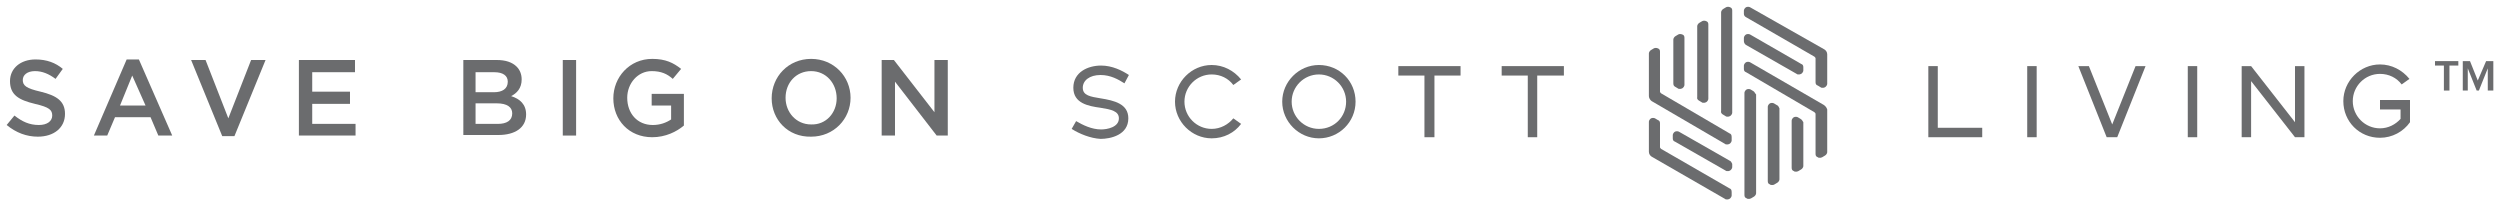 <?xml version="1.0" encoding="utf-8"?>
<!-- Generator: Adobe Illustrator 28.0.0, SVG Export Plug-In . SVG Version: 6.00 Build 0)  -->
<svg version="1.1" id="Layer_1" xmlns="http://www.w3.org/2000/svg" xmlns:xlink="http://www.w3.org/1999/xlink" x="0px" y="0px"
	 viewBox="0 0 450 37" style="enable-background:new 0 0 450 37;" xml:space="preserve">
<style type="text/css">
	.st0{fill:#6B6C6E;}
</style>
<g>
	<g>
		<path class="st0" d="M1.2,22.5l1.4-1.7C4,21.9,5.3,22.5,7,22.5c1.5,0,2.4-0.7,2.4-1.7v0c0-1-0.5-1.5-3.1-2.1
			c-2.9-0.7-4.5-1.6-4.5-4.1v0c0-2.3,1.9-3.9,4.6-3.9c2,0,3.6,0.6,4.9,1.7l-1.3,1.8c-1.2-0.9-2.4-1.4-3.7-1.4
			c-1.4,0-2.2,0.7-2.2,1.6v0c0,1,0.6,1.5,3.2,2.1c2.9,0.7,4.4,1.7,4.4,4v0c0,2.5-2,4.1-4.9,4.1C4.8,24.6,2.9,23.9,1.2,22.5z"/>
		<path class="st0" d="M22.8,10.7H25l6,13.7h-2.5l-1.4-3.3h-6.4l-1.4,3.3h-2.4L22.8,10.7z M26.2,19l-2.4-5.4L21.6,19H26.2z"/>
		<path class="st0" d="M34.4,10.8H37l4.1,10.5l4.1-10.5h2.6l-5.6,13.7H40L34.4,10.8z"/>
		<path class="st0" d="M53.8,10.8h10.1V13h-7.7v3.5H63v2.2h-6.8v3.6H64v2.1H53.8V10.8z"/>
		<path class="st0" d="M83.3,10.8h6.1c1.6,0,2.8,0.4,3.6,1.2c0.6,0.6,0.9,1.4,0.9,2.3v0c0,1.6-0.9,2.5-1.9,3
			c1.6,0.5,2.7,1.5,2.7,3.3v0c0,2.4-2,3.7-5,3.7h-6.3V10.8z M91.4,14.7c0-1.1-0.9-1.7-2.4-1.7h-3.4v3.6h3.3
			C90.4,16.6,91.4,16,91.4,14.7L91.4,14.7z M89.4,18.6h-3.8v3.7h4c1.6,0,2.6-0.6,2.6-1.9v0C92.2,19.3,91.3,18.6,89.4,18.6z"/>
		<path class="st0" d="M101.3,10.8h2.4v13.6h-2.4V10.8z"/>
		<path class="st0" d="M110.4,17.7L110.4,17.7c0-3.8,2.9-7.1,7-7.1c2.4,0,3.8,0.7,5.2,1.8l-1.5,1.8c-1-0.9-2.1-1.4-3.8-1.4
			c-2.5,0-4.4,2.2-4.4,4.8v0c0,2.8,1.8,4.9,4.6,4.9c1.3,0,2.4-0.4,3.3-1v-2.5h-3.5v-2.1h5.8v5.7c-1.3,1.1-3.3,2.1-5.7,2.1
			C113.2,24.7,110.4,21.6,110.4,17.7z"/>
		<path class="st0" d="M138.9,17.7L138.9,17.7c0-3.9,3-7.1,7.1-7.1s7.1,3.2,7.1,7v0c0,3.8-3,7-7.1,7
			C141.8,24.7,138.9,21.5,138.9,17.7z M150.6,17.7L150.6,17.7c0-2.7-1.9-4.9-4.6-4.9c-2.7,0-4.6,2.1-4.6,4.8v0
			c0,2.6,1.9,4.8,4.6,4.8C148.7,22.5,150.6,20.3,150.6,17.7z"/>
		<path class="st0" d="M158.7,10.8h2.2l7.3,9.4v-9.4h2.4v13.6h-2l-7.5-9.7v9.7h-2.4V10.8z"/>
	</g>
	<g>
		<path class="st0" d="M192.9,23.2l0.8-1.4c1.2,0.7,2.8,1.5,4.5,1.5c1.1,0,3.2-0.4,3.2-2c0-1.3-1.4-1.6-3.3-1.9
			c-2.2-0.3-4.9-0.8-4.9-3.6c0-2.8,2.6-4,5-4c2,0,3.8,0.9,5,1.7l-0.8,1.5c-1.1-0.7-2.5-1.5-4.3-1.5c-2,0-3.2,1-3.2,2.3
			c0,1.4,1.4,1.6,3.2,1.9c2.5,0.4,5,1,5,3.6c0,3-3.2,3.7-5,3.7C196.3,24.9,194.3,24.1,192.9,23.2"/>
		<path class="st0" d="M211.5,18.3c0-3.6,3-6.6,6.6-6.6c2.1,0,4,1,5.3,2.6l-1.4,1c-0.9-1.2-2.3-1.9-3.9-1.9c-2.7,0-4.9,2.2-4.9,4.9
			s2.2,4.9,4.9,4.9c1.6,0,3-0.8,3.9-1.9l1.4,1c-1.2,1.6-3.1,2.6-5.3,2.6C214.5,24.9,211.5,21.9,211.5,18.3"/>
		<path class="st0" d="M242.3,18.3c0-2.7-2.2-4.9-4.9-4.9c-2.7,0-4.9,2.2-4.9,4.9s2.2,4.9,4.9,4.9C240.2,23.2,242.3,21,242.3,18.3
			 M230.8,18.3c0-3.6,3-6.6,6.6-6.6c3.7,0,6.6,2.9,6.6,6.6s-3,6.6-6.6,6.6C233.8,24.9,230.8,21.9,230.8,18.3"/>
		<polygon class="st0" points="262.9,13.6 258.2,13.6 258.2,24.7 256.4,24.7 256.4,13.6 251.7,13.6 251.7,11.9 262.9,11.9 		"/>
		<polygon class="st0" points="281.5,13.6 276.7,13.6 276.7,24.7 275,24.7 275,13.6 270.3,13.6 270.3,11.9 281.5,11.9 		"/>
		<polygon class="st0" points="356.8,23 356.8,24.7 347.1,24.7 347.1,11.9 348.8,11.9 348.8,23 		"/>
		<rect x="364.9" y="11.9" class="st0" width="1.7" height="12.8"/>
		<polygon class="st0" points="374.1,11.9 376,11.9 380.2,22.4 384.4,11.9 386.2,11.9 381.1,24.7 379.2,24.7 		"/>
		<rect x="393.8" y="11.9" class="st0" width="1.7" height="12.8"/>
		<polygon class="st0" points="414.8,11.9 414.8,24.7 413.1,24.7 405.2,14.6 405.2,24.7 403.5,24.7 403.5,11.9 405.2,11.9 413.1,22 
			413.1,11.9 		"/>
		<path class="st0" d="M433.8,18.1v3.9c-1.2,1.7-3.2,2.8-5.4,2.8c-3.7,0-6.6-2.9-6.6-6.6c0-3.6,3-6.6,6.6-6.6c2.1,0,4,1,5.3,2.6
			l-1.4,1c-0.9-1.2-2.3-1.9-3.9-1.9c-2.7,0-4.9,2.2-4.9,4.9c0,2.7,2.2,4.9,4.9,4.9c1.5,0,2.8-0.7,3.7-1.7v-1.7h-3.7v-1.7H433.8z"/>
		<path class="st0" d="M310.1,20.6l0.5,0.3c0.1,0.1,0.2,0.1,0.4,0.1c0.1,0,0.2,0,0.4-0.1c0.2-0.1,0.4-0.4,0.4-0.6V1.9
			c0-0.3-0.1-0.5-0.4-0.6c-0.2-0.1-0.5-0.1-0.7,0l-0.5,0.3c-0.2,0.1-0.4,0.4-0.4,0.6V20C309.7,20.2,309.9,20.5,310.1,20.6"/>
		<path class="st0" d="M305.8,18.1l0.5,0.3c0.1,0.1,0.2,0.1,0.4,0.1c0.1,0,0.2,0,0.4-0.1c0.2-0.1,0.4-0.4,0.4-0.6V4.4
			c0-0.3-0.1-0.5-0.4-0.6c-0.2-0.1-0.5-0.1-0.7,0l-0.5,0.3c-0.2,0.1-0.4,0.4-0.4,0.6v12.8C305.4,17.7,305.6,18,305.8,18.1"/>
		<path class="st0" d="M301.5,15.6l0.5,0.3c0.1,0.1,0.2,0.1,0.4,0.1c0.1,0,0.2,0,0.4-0.1c0.2-0.1,0.4-0.4,0.4-0.6V6.8
			c0-0.3-0.1-0.5-0.4-0.6s-0.5-0.1-0.7,0l-0.5,0.3c-0.2,0.1-0.4,0.4-0.4,0.6V15C301.2,15.3,301.3,15.5,301.5,15.6"/>
		<path class="st0" d="M311.3,24L299,16.8c-0.1-0.1-0.2-0.2-0.2-0.3l0-7.2c0-0.3-0.1-0.5-0.4-0.6c-0.2-0.1-0.5-0.1-0.7,0L297.2,9
			c-0.2,0.1-0.4,0.4-0.4,0.6l0,7.7c0,0.3,0.2,0.7,0.5,0.9l13.2,7.7c0.1,0.1,0.2,0.1,0.4,0.1c0.1,0,0.2,0,0.4-0.1
			c0.2-0.1,0.4-0.4,0.4-0.6v-0.6C311.7,24.3,311.6,24.1,311.3,24"/>
		<path class="st0" d="M311.3,33.9L299,26.8c-0.1-0.1-0.2-0.2-0.2-0.3v-4.3c0-0.3-0.1-0.5-0.4-0.6l-0.5-0.3c-0.2-0.1-0.5-0.1-0.7,0
			c-0.2,0.1-0.4,0.4-0.4,0.6v5.4c0,0.4,0.2,0.7,0.5,0.9l13.2,7.6c0.1,0.1,0.2,0.1,0.4,0.1c0.1,0,0.2,0,0.4-0.1
			c0.2-0.1,0.4-0.4,0.4-0.6v-0.6C311.7,34.2,311.6,34,311.3,33.9"/>
		<path class="st0" d="M311.3,28.9l-9.1-5.2c-0.2-0.1-0.5-0.1-0.7,0c-0.2,0.1-0.4,0.4-0.4,0.6v0.6c0,0.3,0.1,0.5,0.4,0.6l9.1,5.2
			c0.1,0.1,0.2,0.1,0.4,0.1s0.2,0,0.4-0.1c0.2-0.1,0.4-0.4,0.4-0.6v-0.6C311.7,29.3,311.6,29,311.3,28.9"/>
		<path class="st0" d="M315.6,16.4l-0.5-0.3c-0.2-0.1-0.5-0.1-0.7,0c-0.2,0.1-0.4,0.4-0.4,0.6v18.4c0,0.3,0.1,0.5,0.4,0.6
			c0.1,0.1,0.2,0.1,0.4,0.1c0.1,0,0.2,0,0.4-0.1l0.5-0.3v0c0.2-0.1,0.4-0.4,0.4-0.6V17C315.9,16.8,315.8,16.5,315.6,16.4"/>
		<path class="st0" d="M319.8,18.9l-0.5-0.3c-0.2-0.1-0.5-0.1-0.7,0c-0.2,0.1-0.4,0.4-0.4,0.6v13.4c0,0.3,0.1,0.5,0.4,0.6
			c0.1,0.1,0.2,0.1,0.4,0.1s0.2,0,0.4-0.1l0.5-0.3c0.2-0.1,0.4-0.4,0.4-0.6V19.5C320.2,19.3,320.1,19,319.8,18.9"/>
		<path class="st0" d="M324.1,21.4l-0.5-0.3c-0.2-0.1-0.5-0.1-0.7,0c-0.2,0.1-0.4,0.4-0.4,0.6v8.5c0,0.3,0.1,0.5,0.4,0.6
			c0.1,0.1,0.2,0.1,0.4,0.1c0.1,0,0.2,0,0.4-0.1l0.5-0.3c0.2-0.1,0.4-0.4,0.4-0.6V22C324.5,21.8,324.3,21.5,324.1,21.4"/>
		<path class="st0" d="M328.3,18.9L315,11.2c-0.2-0.1-0.5-0.1-0.7,0c-0.2,0.1-0.4,0.4-0.4,0.6v0.6c0,0.3,0.1,0.5,0.4,0.6l12.3,7.2
			c0.1,0.1,0.2,0.2,0.2,0.3l0,7.2c0,0.3,0.1,0.5,0.4,0.6c0.1,0.1,0.2,0.1,0.4,0.1c0.1,0,0.2,0,0.4-0.1l0.5-0.3
			c0.2-0.1,0.4-0.4,0.4-0.6l0-7.7C328.8,19.4,328.6,19.1,328.3,18.9"/>
		<path class="st0" d="M314.3,3.1l12.3,7.1c0.1,0.1,0.2,0.2,0.2,0.3v4.3c0,0.3,0.1,0.5,0.4,0.6l0.5,0.3c0.1,0.1,0.2,0.1,0.4,0.1
			s0.2,0,0.4-0.1c0.2-0.1,0.4-0.4,0.4-0.6V9.8c0-0.4-0.2-0.7-0.5-0.9L315,1.3c-0.2-0.1-0.5-0.1-0.7,0c-0.2,0.1-0.4,0.4-0.4,0.6v0.6
			C313.9,2.8,314.1,3,314.3,3.1"/>
		<path class="st0" d="M314.3,8.1l9.1,5.2c0.1,0.1,0.2,0.1,0.4,0.1c0.1,0,0.2,0,0.4-0.1c0.2-0.1,0.4-0.4,0.4-0.6v-0.6
			c0-0.3-0.1-0.5-0.4-0.6L315,6.2c-0.2-0.1-0.5-0.1-0.7,0c-0.2,0.1-0.4,0.4-0.4,0.6v0.6C313.9,7.7,314.1,8,314.3,8.1"/>
		<polygon class="st0" points="439.9,11.8 438.3,11.8 438.3,11 442.5,11 442.5,11.8 440.9,11.8 440.9,16.3 439.9,16.3 		"/>
		<polygon class="st0" points="447.5,11 446,14.5 444.6,11 443.3,11 443.3,16.3 444.2,16.3 444.2,12.3 445.8,16.3 446.2,16.3 
			447.8,12.3 447.8,16.3 448.8,16.3 448.8,11 		"/>
	</g>
</g>
</svg>
